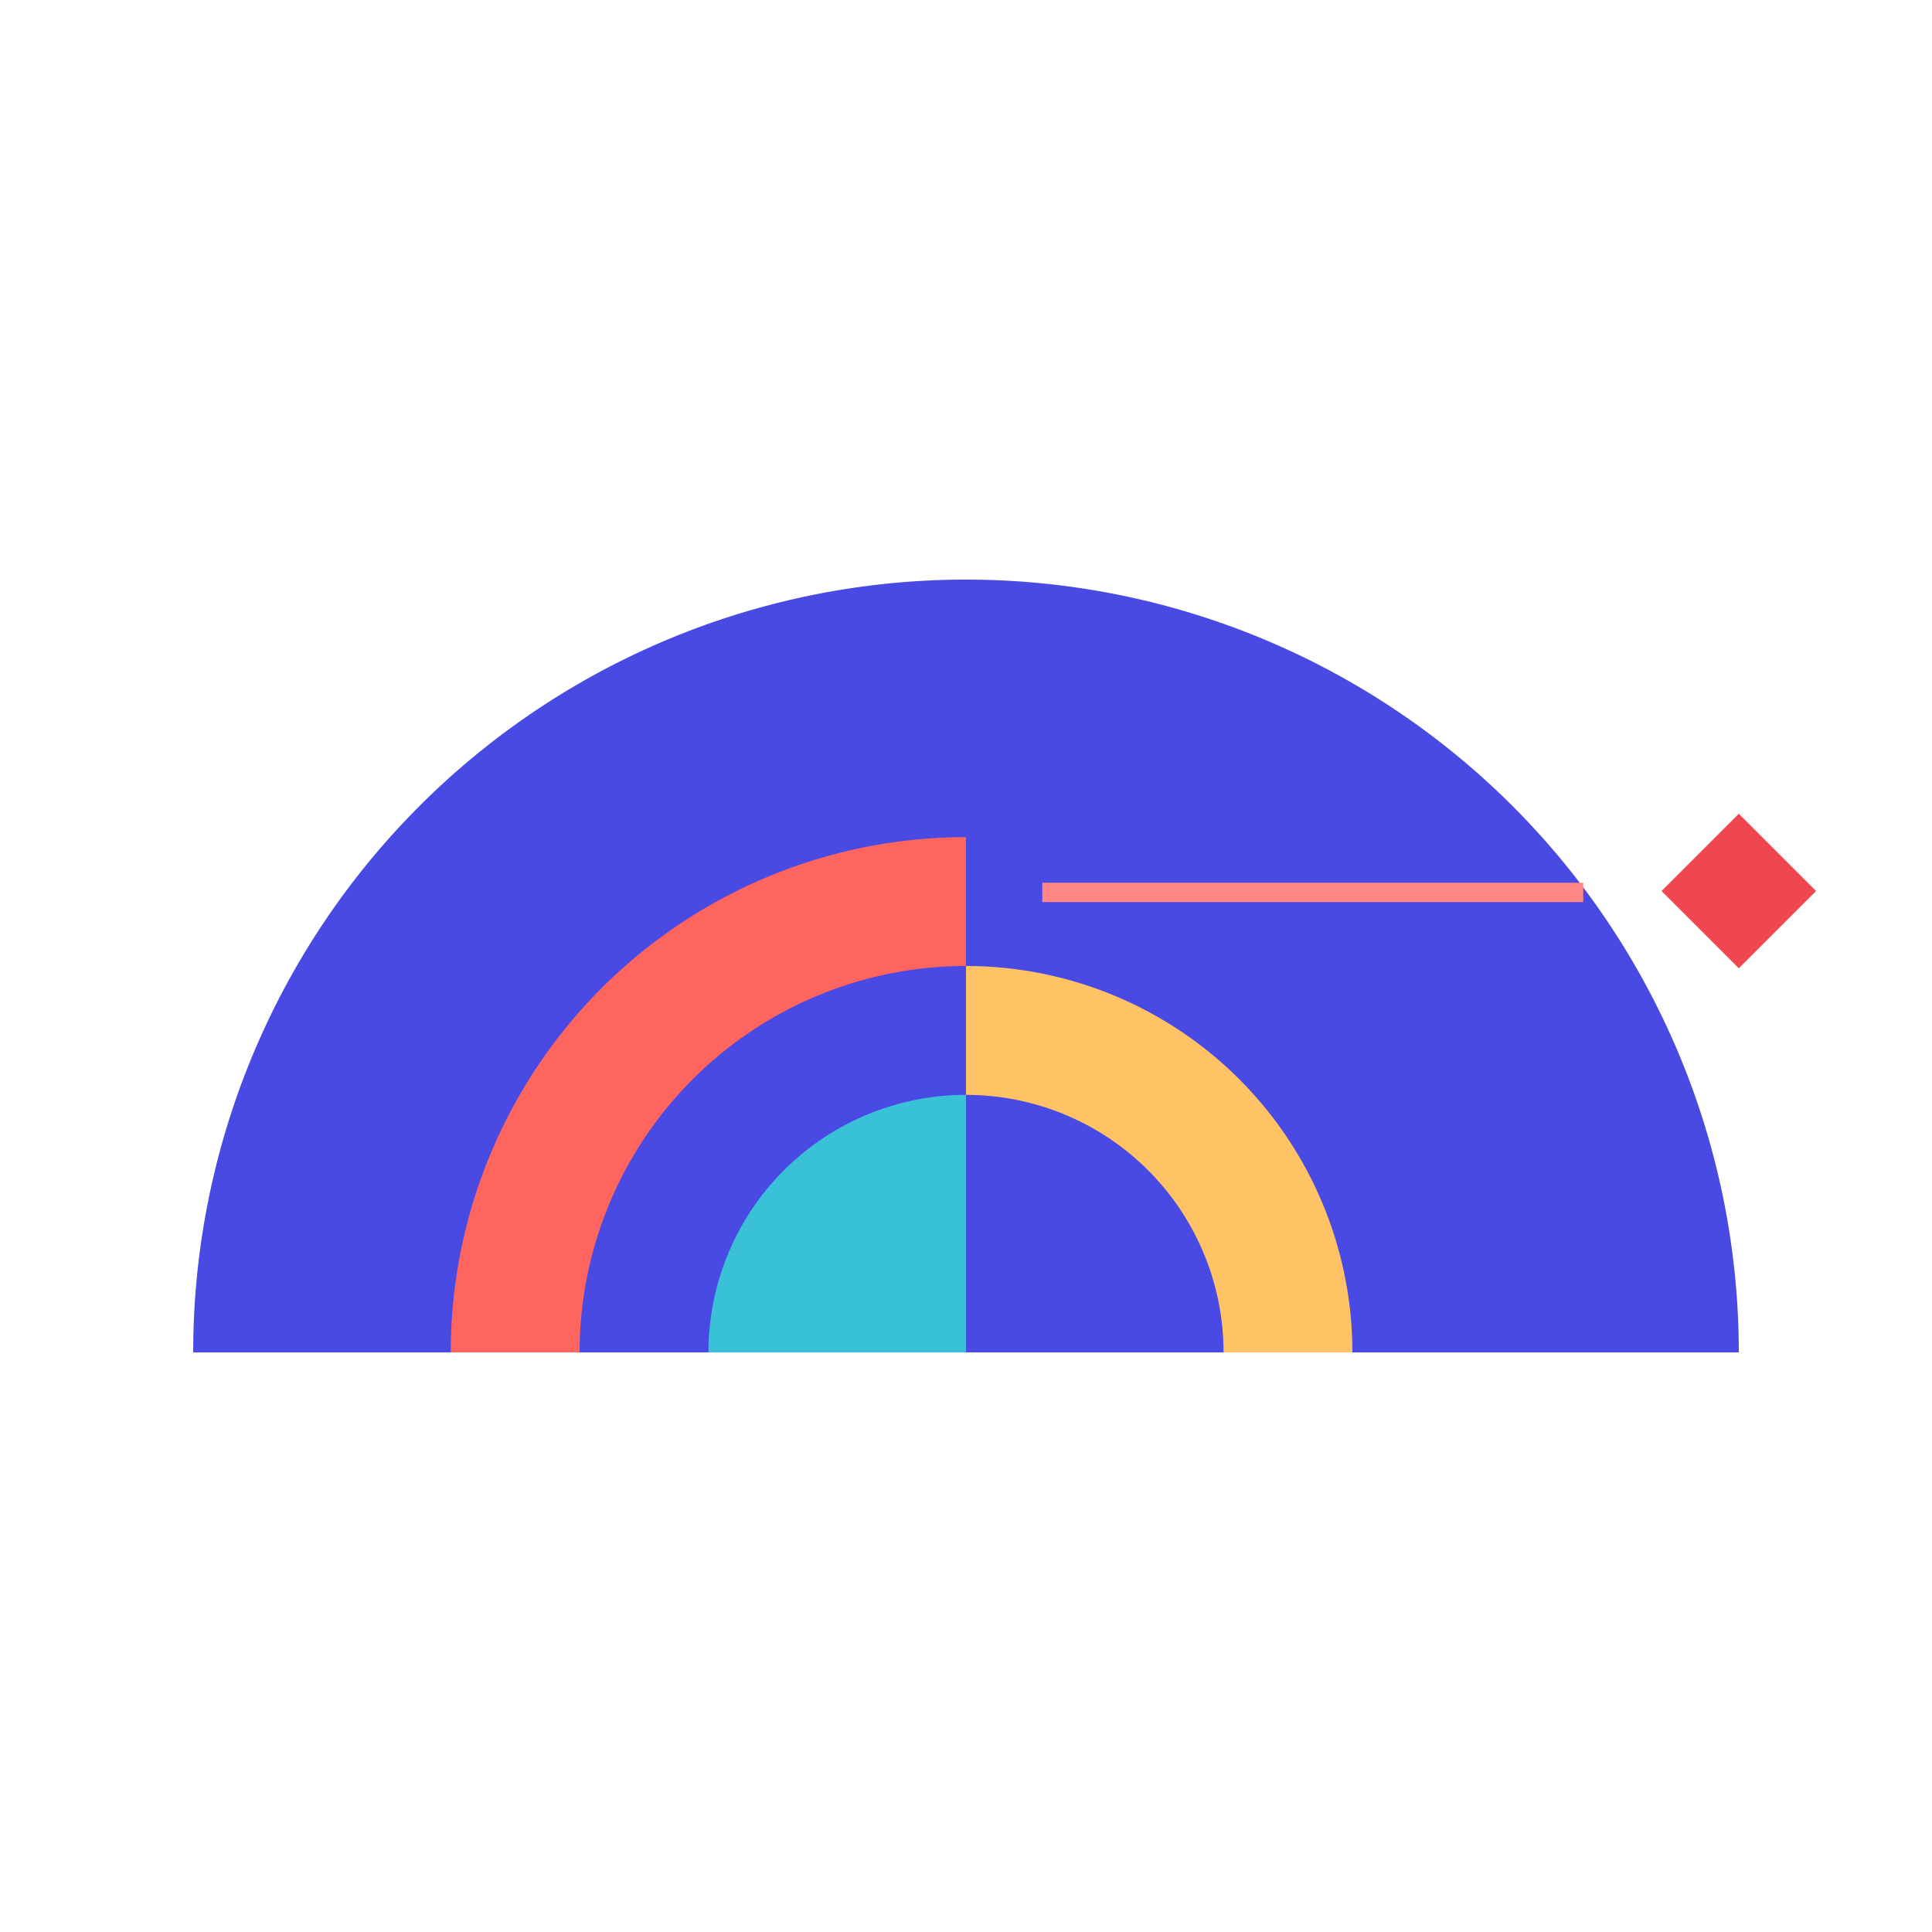 <?xml version="1.0" encoding="UTF-8"?> <svg xmlns="http://www.w3.org/2000/svg" id="b3317d68-f950-4998-b50f-5ecb0ad3c800" data-name="Layer 1" viewBox="0 0 100 100"><path d="M50,30A40,40,0,0,0,10,70H90A40,40,0,0,0,50,30Z" fill="#4949e4"></path><path d="M50,50V43.33A26.67,26.67,0,0,0,23.33,70H30A20,20,0,0,1,50,50Z" fill="#ff655f"></path><path d="M63.33,70H70A20,20,0,0,0,50,50v6.67A13.33,13.33,0,0,1,63.33,70Z" fill="#ffc264"></path><path d="M50,56.67A13.33,13.33,0,0,0,36.67,70H50Z" fill="#39c1d8"></path><rect width="100" height="100" fill="none"></rect><path id="a7f1493f-1922-47d1-84ee-fa333756b14c" data-name="Line-3-Copy" d="M81.45,46.19h-27" fill="none" stroke="#ff8683" stroke-linecap="square"></path><path id="bc2a9af4-a927-49de-8639-628c3d2afca0" data-name="Stroke-7" d="M90,50.12l-4-4,4-4,4,4Z" fill="#ee4750"></path></svg> 